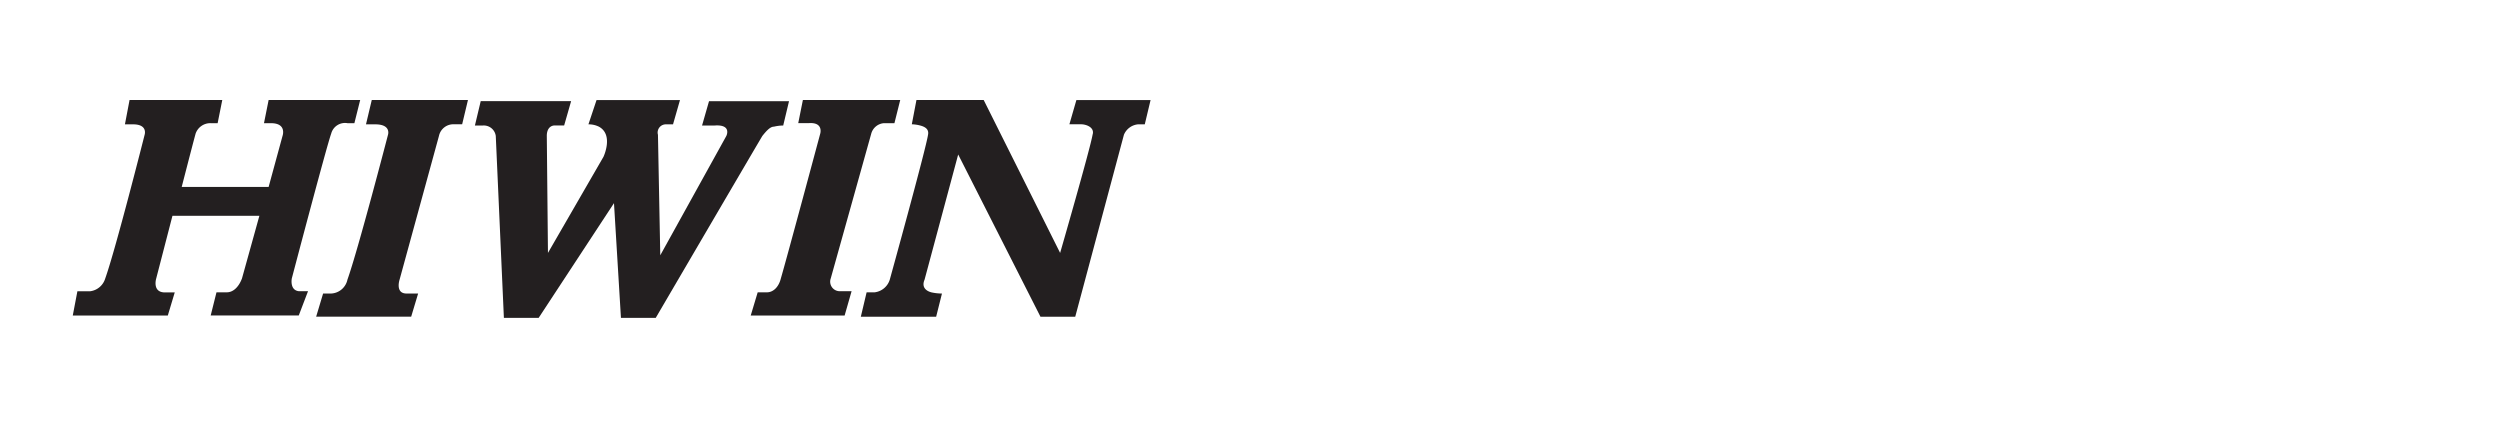 <svg xmlns="http://www.w3.org/2000/svg" width="175" height="30" viewBox="0 0 175 30">
  <g id="Group_28599" data-name="Group 28599" transform="translate(7488 3591)">
    <g id="Group_28594" data-name="Group 28594" transform="translate(-2.906 1)">
      <path id="Path_36646" data-name="Path 36646" d="M3.975,31h6.49l-.324,1.622H9.654a1.089,1.089,0,0,0-1.055.73c-.243.892-.973,3.732-.973,3.732H13.71l.973-3.569s.324-.892-.811-.892h-.487L13.71,31h6.409l-.406,1.622h-.487a1,1,0,0,0-1.136.73c-.324.892-2.758,10.14-2.758,10.14s-.162.811.487.892h.649l-.649,1.7H9.654l.406-1.622h.73c.406,0,.811-.324,1.055-.973l1.217-4.381H6.977L5.841,43.493s-.324,1.055.73.973h.568l-.487,1.622H0l.324-1.7h.892a1.265,1.265,0,0,0,1.055-.892C3,41.465,5.03,33.434,5.03,33.434s.243-.73-.811-.73H3.651Z" transform="translate(-7480 -3616)" fill="#231f20"/>
      <path id="Path_36647" data-name="Path 36647" d="M24.894,31h6.733l-.406,1.7h-.568a1.03,1.03,0,0,0-1.055.811L26.841,43.574s-.324.973.487.973h.811l-.487,1.622H21l.487-1.622h.568a1.226,1.226,0,0,0,1.136-.973c.73-2.028,2.839-10.14,2.839-10.14s.243-.73-.892-.73h-.649Z" transform="translate(-7483.964 -3616)" fill="#231f20"/>
      <path id="Path_36648" data-name="Path 36648" d="M35.106,30.981h6.328l-.487,1.7H40.3c-.324,0-.568.243-.568.73l.081,8.193L43.7,34.875s.73-1.541-.324-2.109a1.62,1.62,0,0,0-.73-.162l.568-1.7h5.841l-.487,1.7h-.487a.573.573,0,0,0-.568.73l.162,8.437L52.3,33.415s.406-.811-.811-.73H50.6l.487-1.7h5.6l-.406,1.7a3.039,3.039,0,0,0-.649.081c-.243,0-.487.243-.811.649-.487.811-7.463,12.736-7.463,12.736H44.922l-.487-8.031-5.273,8.031H36.728L36.16,33.415a.848.848,0,0,0-.892-.73H34.7Z" transform="translate(-7486.55 -3615.9)" fill="#231f20"/>
      <path id="Path_36649" data-name="Path 36649" d="M62.151,31h6.814l-.406,1.622h-.73a1,1,0,0,0-.892.73L64.1,43.493a.669.669,0,0,0,.649.892h.811l-.487,1.7H58.5l.487-1.622h.649c.406,0,.811-.324.973-.973.406-1.379,2.758-10.14,2.758-10.14s.243-.811-.811-.73h-.73Z" transform="translate(-7491.043 -3616)" fill="#231f20"/>
      <path id="Path_36650" data-name="Path 36650" d="M71.894,31l-.325,1.7a2.593,2.593,0,0,1,.568.081c.325.081.649.243.568.649-.162,1.055-2.677,10.14-2.677,10.14a1.269,1.269,0,0,1-1.055.892h-.568L68,46.17h5.273l.406-1.622a3.566,3.566,0,0,1-.73-.081c-.325-.081-.73-.324-.487-.892l2.353-8.761,5.76,11.357h2.434l3.407-12.736a1.19,1.19,0,0,1,.973-.73h.487l.406-1.7H83.089L82.6,32.7h.811c.406,0,.973.243.811.73-.162.973-2.271,8.275-2.271,8.275L76.6,31Z" transform="translate(-7492.836 -3616)" fill="#231f20"/>
    </g>
    <rect id="Rectangle_3447" data-name="Rectangle 3447" width="175" height="30" transform="translate(-7488 -3591)" fill="none"/>
  </g>
</svg>
